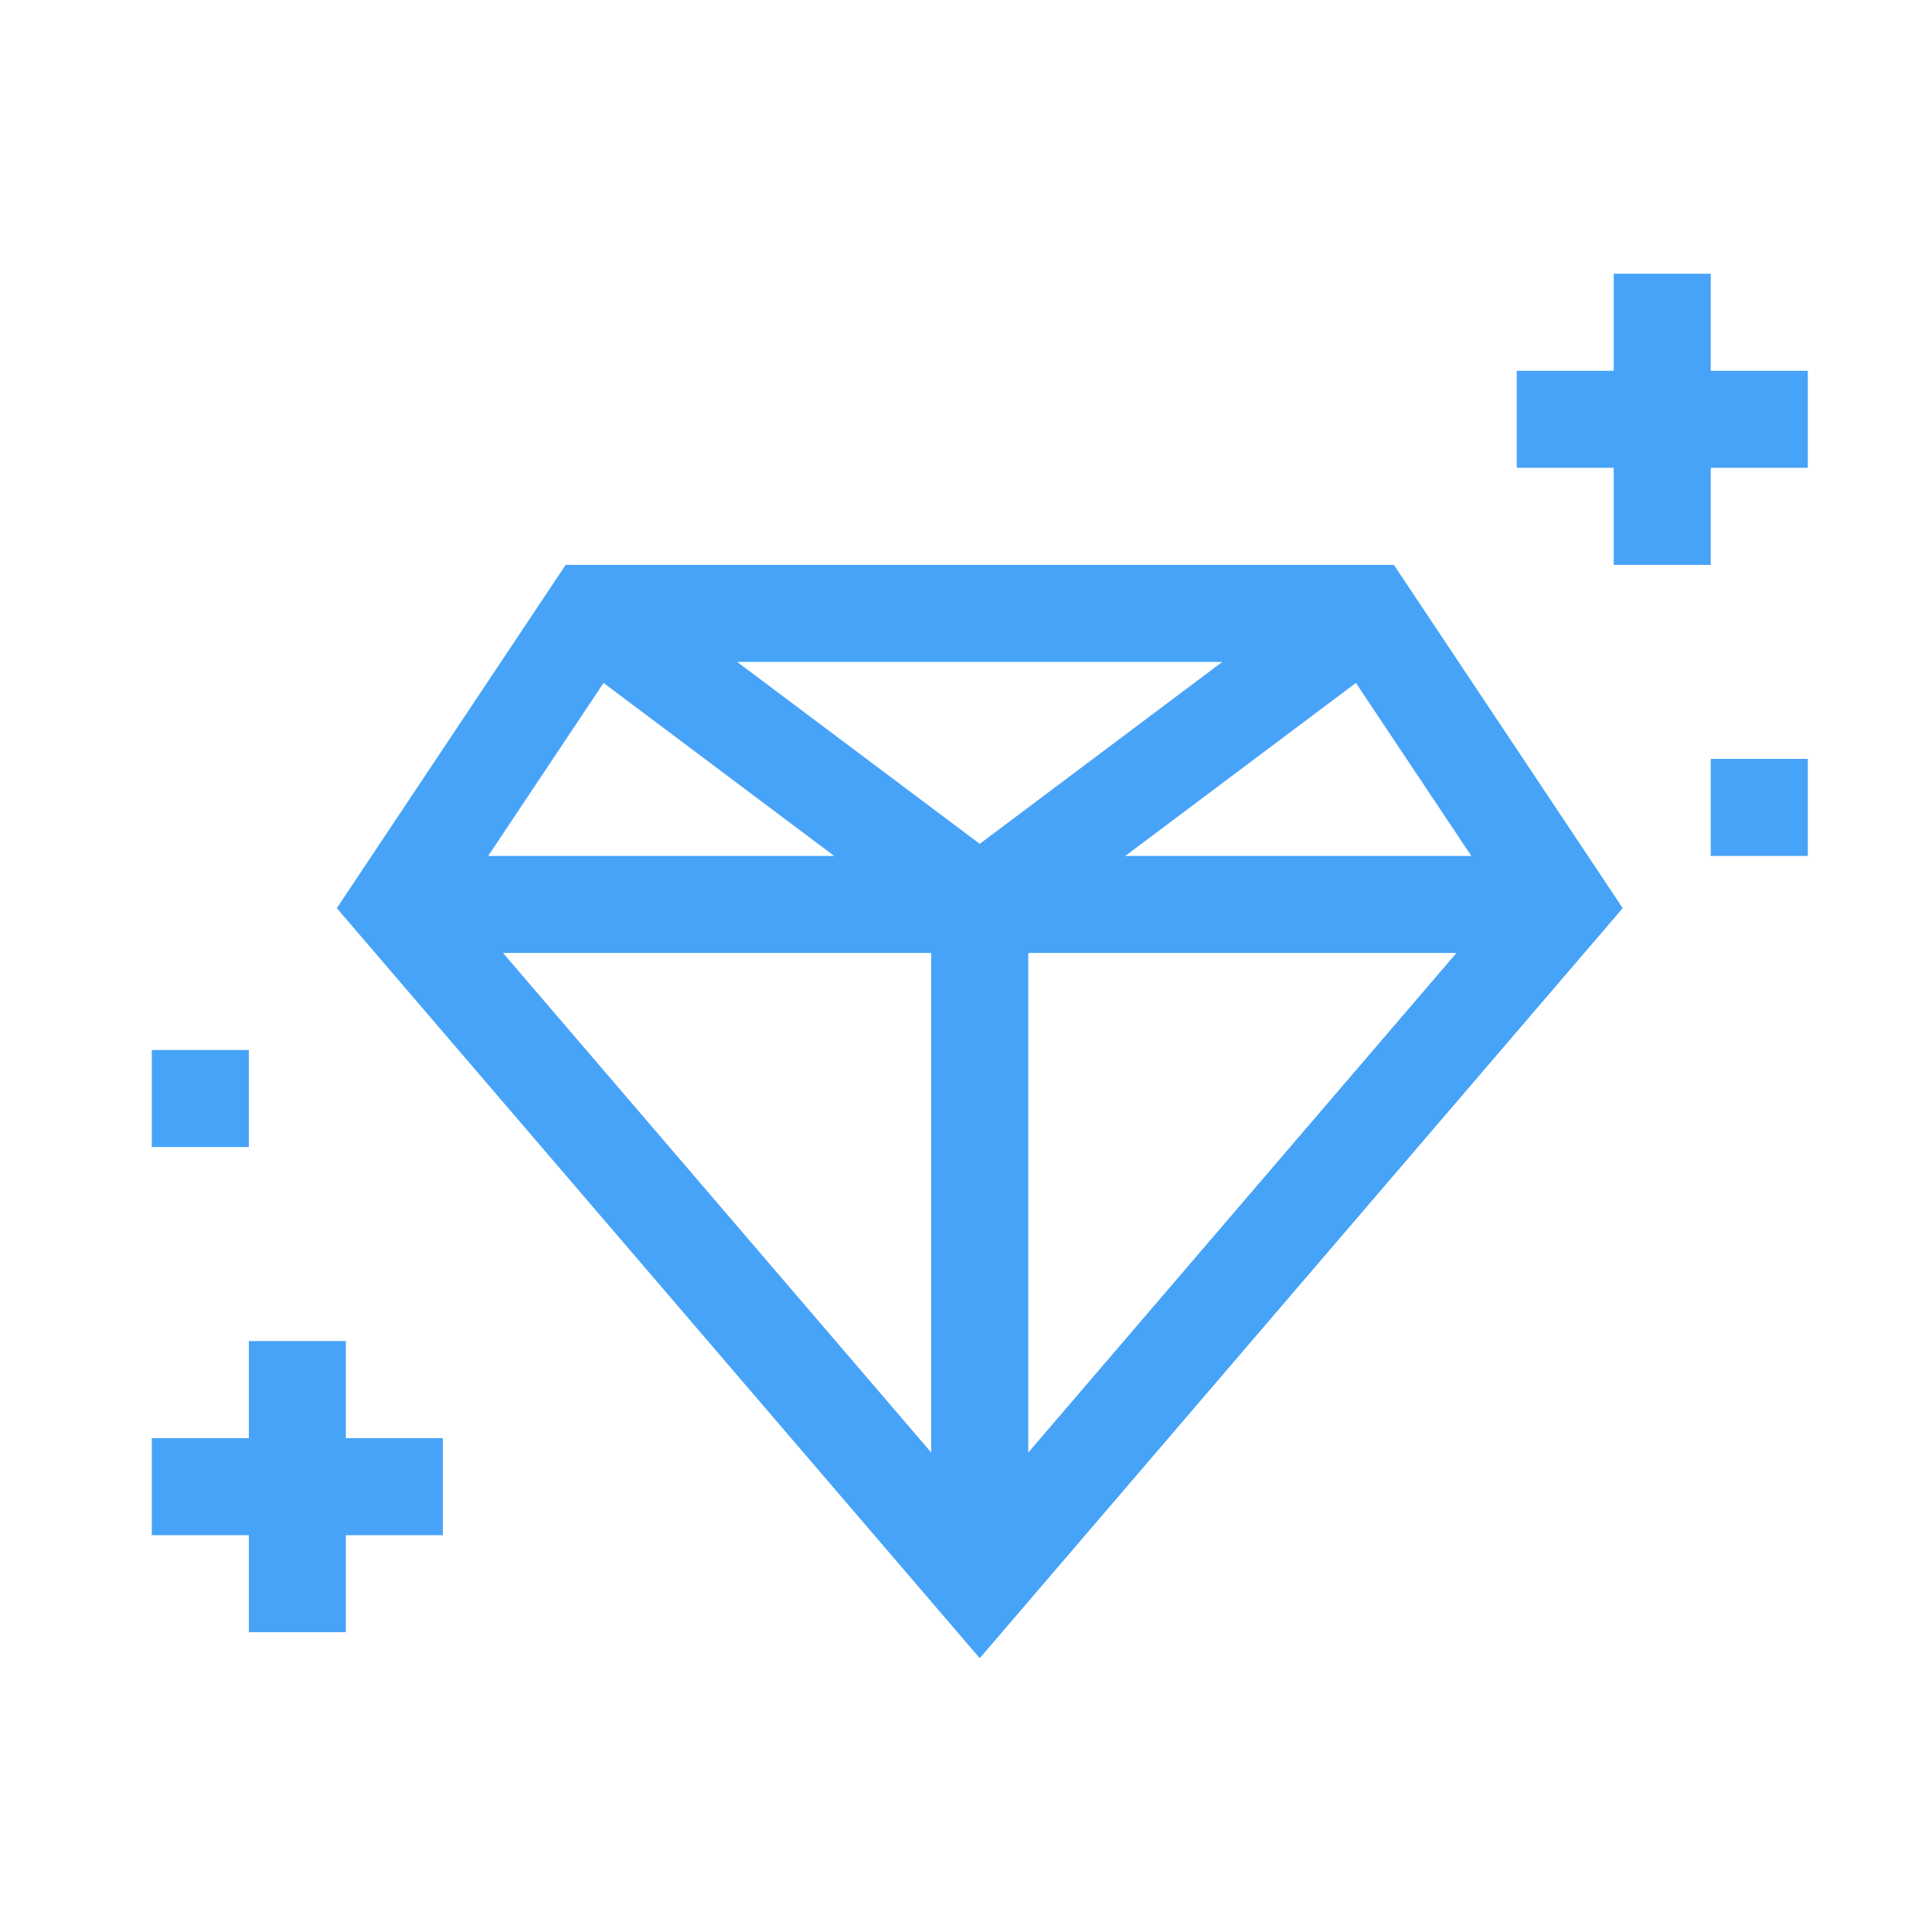 <svg xmlns="http://www.w3.org/2000/svg" fill="none" viewBox="0 0 35 35" height="35" width="35">
<g clip-path="url(#clip0_760_15020)">
<path fill="#47A3F8" d="M10.248 10.233L6.102 16.452L17.749 30.04L29.397 16.452L25.251 10.233H10.248ZM15.112 15.506H8.844L10.934 12.372L15.112 15.506ZM13.354 11.991H22.144L17.749 15.287L13.354 11.991ZM16.87 17.264V26.314L9.113 17.264H16.87ZM18.628 17.264H26.385L18.628 26.314V17.264ZM20.386 15.506L24.564 12.372L26.654 15.506H20.386Z"></path>
<path fill="#47A3F8" d="M30.992 6.717V4.959H29.234V6.717H27.477V8.475H29.234V10.233H30.992V8.475H32.75V6.717H30.992Z"></path>
<path fill="#47A3F8" d="M6.266 24.295H4.508V26.053H2.75V27.811H4.508V29.569H6.266V27.811H8.023V26.053H6.266V24.295Z"></path>
<path fill="#47A3F8" d="M2.75 19.022H4.508V20.78H2.75V19.022Z"></path>
<path fill="#47A3F8" d="M30.992 13.748H32.75V15.506H30.992V13.748Z"></path>
</g>
<defs>
<clipPath id="clip0_760_15020">
<rect transform="translate(2.75 2.5)" fill="white" height="30" width="30"></rect>
</clipPath>
</defs>
</svg>
